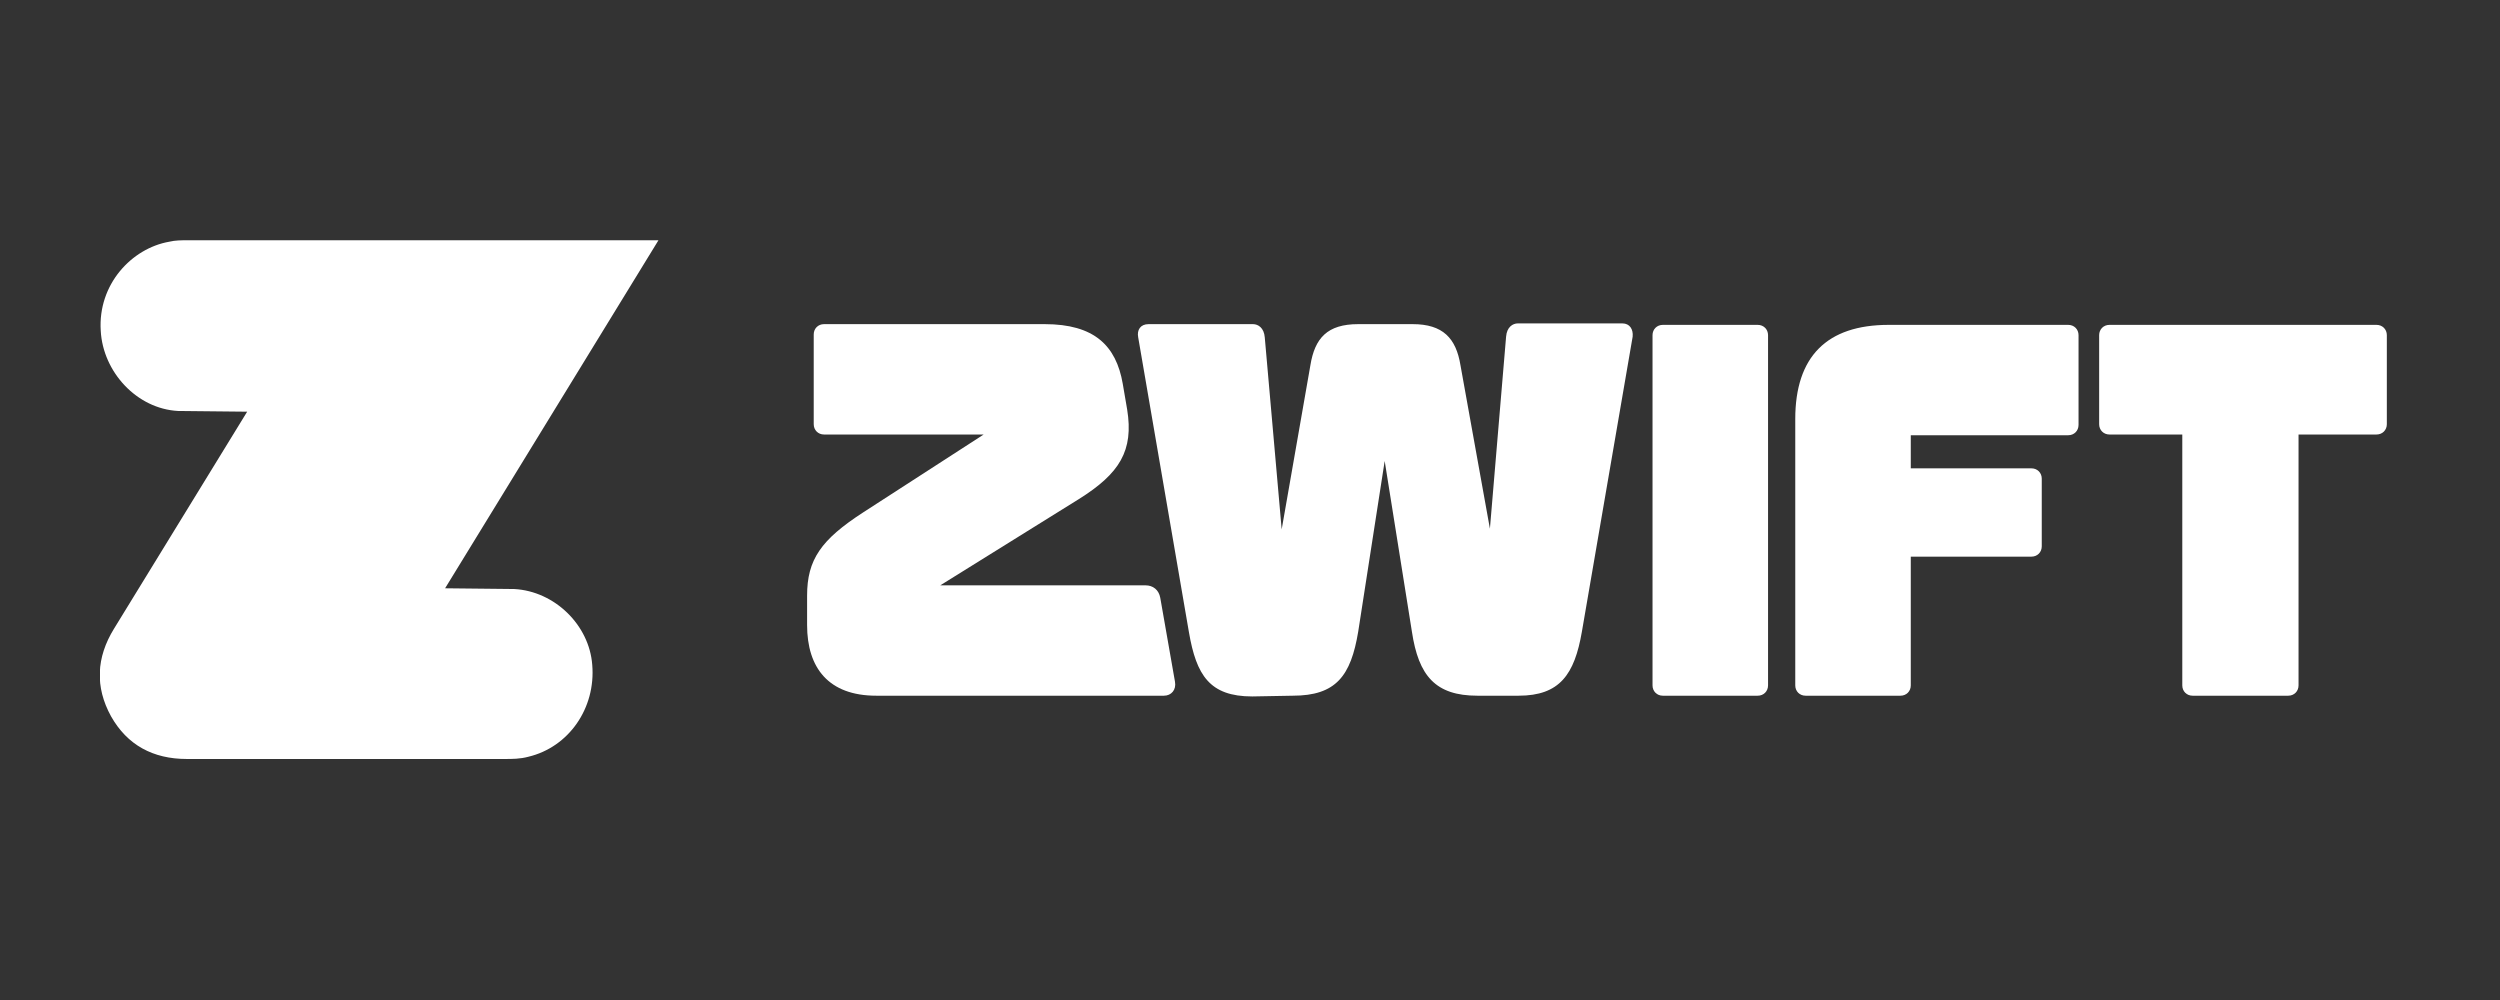 <svg xmlns="http://www.w3.org/2000/svg" xmlns:xlink="http://www.w3.org/1999/xlink" width="1000" zoomAndPan="magnify" viewBox="0 0 750 300" height="400" preserveAspectRatio="xMidYMid meet" version="1.0"><rect x="0" y="0" width="750" height="300" fill="#333333" stroke="none"/><defs><clipPath id="f8d85f6bcc"><path d="M 30 72 L 198 72 L 198 228 L 30 228 Z M 30 72 " clip-rule="nonzero"/></clipPath><clipPath id="bb97d46b4e"><path d="M 629 97 L 716.25 97 L 716.25 209 L 629 209 Z M 629 97 " clip-rule="nonzero"/></clipPath></defs><g clip-path="url(#f8d85f6bcc)"><path fill="#ffffff" d="M 74.148 123.508 L 53.398 123.289 C 41.035 122.625 30.883 111.59 30.223 99.227 C 29.336 85.32 39.492 74.504 50.75 72.52 C 52.516 72.078 54.5 72.078 56.27 72.078 L 197.539 72.078 C 176.129 106.953 133.527 176.484 133.527 176.484 L 154.273 176.707 C 166.414 177.367 176.789 187.523 177.672 199.441 C 178.777 212.465 170.609 224.164 158.469 227.035 C 156.043 227.695 153.613 227.695 151.406 227.695 C 119.621 227.695 87.832 227.695 56.047 227.695 C 45.895 227.695 38.168 223.504 33.312 214.895 C 28.453 206.062 28.895 197.234 34.195 188.625 Z M 74.148 123.508 " fill-opacity="1" fill-rule="nonzero"/></g><g clip-path="url(#bb97d46b4e)"><path fill="#ffffff" d="M 686.473 208.711 C 688.238 208.711 689.562 207.387 689.562 205.621 L 689.562 130.352 L 712.961 130.352 C 714.727 130.352 716.051 129.027 716.051 127.262 L 716.051 100.551 C 716.051 98.785 714.727 97.461 712.961 97.461 L 632.836 97.461 C 631.07 97.461 629.746 98.785 629.746 100.551 L 629.746 127.262 C 629.746 129.027 631.07 130.352 632.836 130.352 L 654.688 130.352 L 654.688 205.621 C 654.688 207.387 656.012 208.711 657.777 208.711 Z M 686.473 208.711 " fill-opacity="1" fill-rule="nonzero"/></g><path fill="#ffffff" d="M 570.145 208.711 C 571.91 208.711 573.234 207.387 573.234 205.621 L 573.234 166.992 L 609.438 166.992 C 611.203 166.992 612.527 165.668 612.527 163.902 L 612.527 143.594 C 612.527 141.828 611.203 140.504 609.438 140.504 L 573.234 140.504 L 573.234 130.57 L 620.473 130.57 C 622.238 130.57 623.562 129.246 623.562 127.48 L 623.562 100.551 C 623.562 98.785 622.238 97.461 620.473 97.461 L 566.613 97.461 C 548.07 97.461 538.578 106.953 538.578 125.715 L 538.578 205.621 C 538.578 207.387 539.902 208.711 541.672 208.711 Z M 570.145 208.711 " fill-opacity="1" fill-rule="nonzero"/><path fill="#ffffff" d="M 527.32 208.711 C 529.09 208.711 530.414 207.387 530.414 205.621 L 530.414 100.551 C 530.414 98.785 529.086 97.461 527.32 97.461 L 498.848 97.461 C 497.082 97.461 495.758 98.785 495.758 100.551 L 495.758 205.621 C 495.758 207.387 497.082 208.711 498.848 208.711 Z M 527.32 208.711 " fill-opacity="1" fill-rule="nonzero"/><path fill="#ffffff" d="M 387.816 208.711 C 400.84 208.711 405.254 202.754 407.461 189.508 L 415.406 138.297 L 423.574 189.508 C 425.562 202.754 430.641 208.711 443.223 208.711 L 455.582 208.711 C 467.945 208.711 472.359 202.312 474.566 189.508 L 489.797 100.992 C 490.016 98.785 488.914 97.02 486.707 97.02 L 455.363 97.02 C 453.816 97.02 452.051 98.125 451.828 100.992 L 446.973 158.605 L 438.145 109.602 C 436.82 101.434 432.848 97.242 423.797 97.242 L 407.461 97.242 C 398.191 97.242 394.438 101.434 393.113 109.602 L 384.504 158.824 L 379.43 101.215 C 379.207 98.344 377.441 97.242 375.895 97.242 L 344.551 97.242 C 342.125 97.242 341.02 99.008 341.461 101.215 L 356.691 189.73 C 358.898 202.531 362.871 208.934 375.676 208.934 Z M 387.816 208.711 " fill-opacity="1" fill-rule="nonzero"/><path fill="#ffffff" d="M 349.188 208.711 C 351.395 208.711 352.938 206.945 352.496 204.52 L 348.082 179.355 C 347.641 176.926 345.875 175.602 343.668 175.602 L 282.082 175.602 L 323.582 149.777 C 335.941 142.051 340.137 135.207 338.148 122.848 L 336.824 115.121 C 334.84 103.641 328.215 97.242 313.426 97.242 L 247.207 97.242 C 245.441 97.242 244.117 98.566 244.117 100.332 L 244.117 127.262 C 244.117 129.027 245.441 130.352 247.207 130.352 L 295.105 130.352 L 258.906 153.75 C 246.324 161.918 242.129 167.875 242.129 178.691 L 242.129 187.523 C 242.129 200.324 248.531 208.711 262.879 208.711 Z M 349.188 208.711 " fill-opacity="1" fill-rule="nonzero"/></svg>